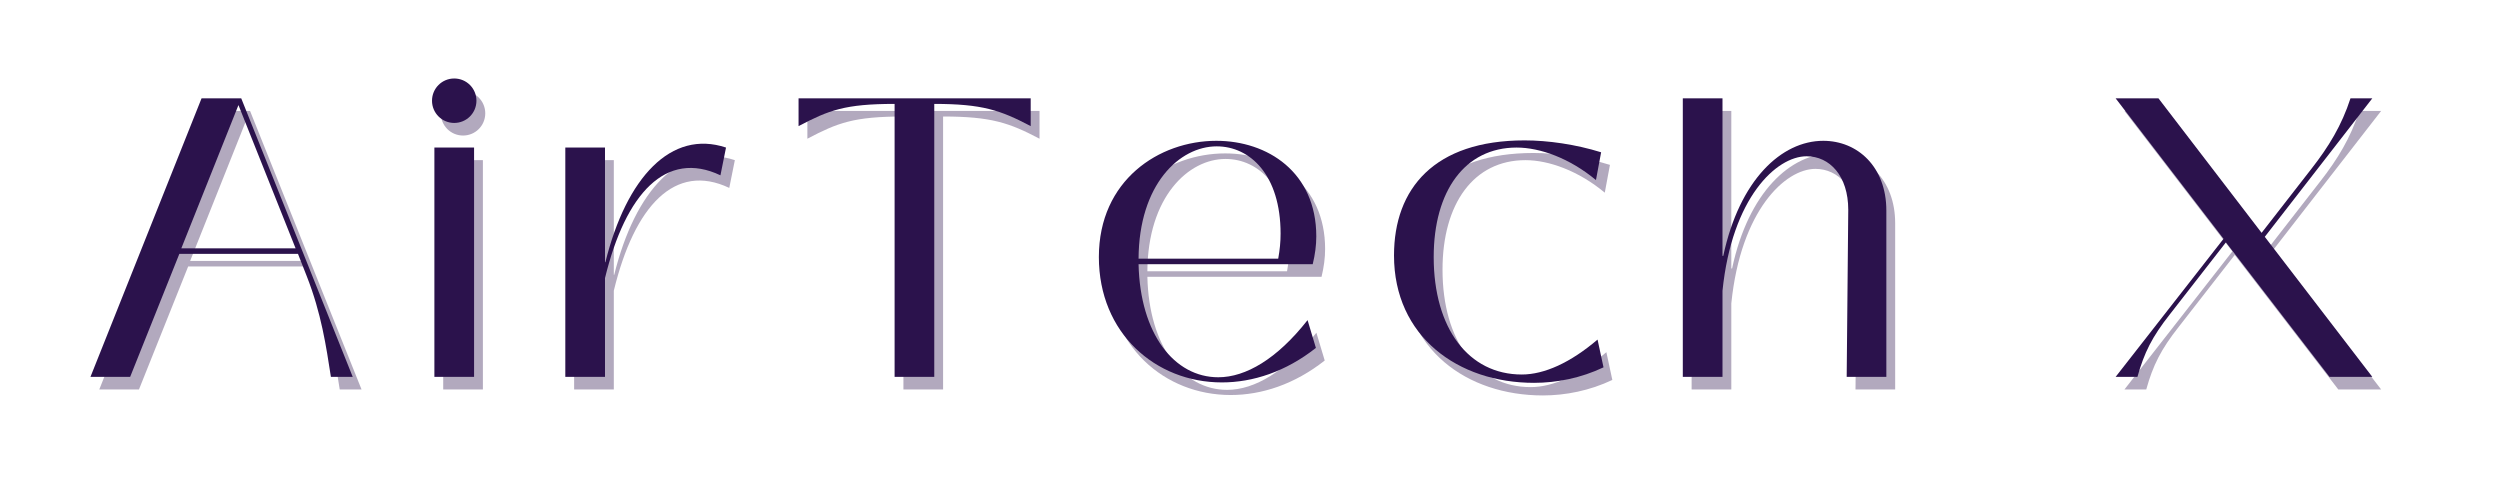 <svg xmlns="http://www.w3.org/2000/svg" xmlns:xlink="http://www.w3.org/1999/xlink" width="500" zoomAndPan="magnify" viewBox="0 0 375 75" height="100" preserveAspectRatio="xMidYMid meet" version="1.0"><defs><g/></defs><g fill="#2b124c" fill-opacity="0.361"><g transform="translate(13.107, 58.421)"><g><path d="M 7.738 0 L 15.117 -18.449 L 32.914 -18.449 L 34.223 -15.117 C 36.422 -9.523 37.137 -4.582 37.852 0 L 41.125 0 L 24.402 -41.781 L 18.449 -41.781 L 1.785 0 Z M 23.984 -40.77 L 32.555 -19.281 L 15.414 -19.281 Z M 23.984 -40.77 "/></g></g></g><g fill="#2b124c" fill-opacity="0.361"><g transform="translate(63.09, 58.421)"><g><path d="M 6.367 -38.09 C 8.215 -38.09 9.699 -39.578 9.699 -41.422 C 9.699 -43.27 8.215 -44.758 6.367 -44.758 C 4.523 -44.758 3.035 -43.27 3.035 -41.422 C 3.035 -39.578 4.523 -38.09 6.367 -38.09 Z M 9.344 0 L 9.344 -34.398 L 3.391 -34.398 L 3.391 0 Z M 9.344 0 "/></g></g></g><g fill="#2b124c" fill-opacity="0.361"><g transform="translate(83.085, 58.421)"><g><path d="M 8.988 0 L 8.988 -14.82 C 12.082 -27.555 18.152 -34.102 26.305 -30.234 L 27.141 -34.398 C 18.926 -37.137 12.199 -29.938 9.047 -17.199 L 8.988 -17.199 L 8.988 -34.398 L 3.035 -34.398 L 3.035 0 Z M 8.988 0 "/></g></g></g><g fill="#2b124c" fill-opacity="0.361"><g transform="translate(119.74, 58.421)"><g><path d="M 21.723 0 L 21.723 -40.945 C 28.926 -40.945 31.664 -39.996 36.188 -37.613 L 36.188 -41.781 L 1.367 -41.781 L 1.367 -37.613 C 5.891 -39.996 8.332 -40.945 15.773 -40.945 L 15.773 0 Z M 21.723 0 "/></g></g></g><g fill="#2b124c" fill-opacity="0.361"><g transform="translate(164.13, 58.421)"><g><path d="M 20.473 0.832 C 25.117 0.832 30.055 -0.773 34.578 -4.344 L 33.328 -8.512 C 28.746 -2.68 24.043 0.059 19.938 0.059 C 13.332 0.059 8.215 -6.426 7.977 -16.902 L 34.102 -16.902 C 34.461 -18.391 34.637 -19.758 34.637 -21.07 C 34.637 -30.711 27.316 -35.41 19.641 -35.41 C 11.07 -35.41 2.023 -29.52 2.023 -17.973 C 2.023 -6.547 10.535 0.832 20.473 0.832 Z M 7.977 -17.734 C 8.035 -28.863 14.105 -34.578 19.699 -34.578 C 24.699 -34.578 29.281 -30.293 29.281 -21.484 C 29.281 -20.234 29.164 -19.047 28.926 -17.734 Z M 7.977 -17.734 "/></g></g></g><g fill="#2b124c" fill-opacity="0.361"><g transform="translate(208.401, 58.421)"><g><path d="M 23.031 0.895 C 26.426 0.895 30.055 0.18 33.449 -1.43 L 32.555 -5.594 C 28.508 -2.141 24.578 -0.355 21.188 -0.355 C 13.211 -0.355 7.977 -7.262 7.977 -17.973 C 7.977 -27.914 12.676 -34.398 20.414 -34.398 C 23.926 -34.398 28.391 -32.793 32.316 -29.52 L 33.09 -33.688 C 29.281 -34.875 25.117 -35.473 21.605 -35.473 C 8.094 -35.473 2.023 -28.27 2.023 -18.211 C 2.023 -6.07 11.605 0.895 23.031 0.895 Z M 23.031 0.895 "/></g></g></g><g fill="#2b124c" fill-opacity="0.361"><g transform="translate(250.709, 58.421)"><g><path d="M 8.988 0 L 8.988 -12.914 C 10.414 -26.902 17.082 -33.09 21.605 -33.09 C 25.055 -33.09 27.852 -30.176 27.852 -25.055 L 27.617 0 L 33.566 0 L 33.566 -24.938 C 33.566 -31.543 29.223 -35.41 24.105 -35.41 C 17.855 -35.41 11.547 -29.578 9.105 -18.152 L 8.988 -18.152 L 8.988 -41.781 L 3.035 -41.781 L 3.035 0 Z M 8.988 0 "/></g></g></g><g fill="#2b124c" fill-opacity="0.361"><g transform="translate(295.218, 58.421)"><g/></g></g><g fill="#2b124c" fill-opacity="0.361"><g transform="translate(315.986, 58.421)"><g><path d="M 37.91 -41.781 C 36.602 -37.734 34.637 -34.52 32.078 -31.246 L 24.578 -21.605 L 9.105 -41.781 L 2.68 -41.781 L 18.867 -20.711 L 2.68 0 L 5.953 0 C 6.965 -3.629 8.152 -6.012 10.832 -9.402 L 19.223 -20.176 L 34.758 0 L 41.184 0 L 25.055 -21.008 L 41.184 -41.781 Z M 37.91 -41.781 "/></g></g></g><g fill="#2b124c" fill-opacity="1"><g transform="translate(11.784, 56.531)"><g><path d="M 7.738 0 L 15.117 -18.449 L 32.914 -18.449 L 34.223 -15.117 C 36.422 -9.523 37.137 -4.582 37.852 0 L 41.125 0 L 24.402 -41.781 L 18.449 -41.781 L 1.785 0 Z M 23.984 -40.77 L 32.555 -19.281 L 15.414 -19.281 Z M 23.984 -40.77 "/></g></g></g><g fill="#2b124c" fill-opacity="1"><g transform="translate(61.767, 56.531)"><g><path d="M 6.367 -38.09 C 8.215 -38.09 9.699 -39.578 9.699 -41.422 C 9.699 -43.27 8.215 -44.758 6.367 -44.758 C 4.523 -44.758 3.035 -43.27 3.035 -41.422 C 3.035 -39.578 4.523 -38.09 6.367 -38.09 Z M 9.344 0 L 9.344 -34.398 L 3.391 -34.398 L 3.391 0 Z M 9.344 0 "/></g></g></g><g fill="#2b124c" fill-opacity="1"><g transform="translate(81.762, 56.531)"><g><path d="M 8.988 0 L 8.988 -14.82 C 12.082 -27.555 18.152 -34.102 26.305 -30.234 L 27.141 -34.398 C 18.926 -37.137 12.199 -29.938 9.047 -17.199 L 8.988 -17.199 L 8.988 -34.398 L 3.035 -34.398 L 3.035 0 Z M 8.988 0 "/></g></g></g><g fill="#2b124c" fill-opacity="1"><g transform="translate(118.417, 56.531)"><g><path d="M 21.723 0 L 21.723 -40.945 C 28.926 -40.945 31.664 -39.996 36.188 -37.613 L 36.188 -41.781 L 1.367 -41.781 L 1.367 -37.613 C 5.891 -39.996 8.332 -40.945 15.773 -40.945 L 15.773 0 Z M 21.723 0 "/></g></g></g><g fill="#2b124c" fill-opacity="1"><g transform="translate(162.807, 56.531)"><g><path d="M 20.473 0.832 C 25.117 0.832 30.055 -0.773 34.578 -4.344 L 33.328 -8.512 C 28.746 -2.68 24.043 0.059 19.938 0.059 C 13.332 0.059 8.215 -6.426 7.977 -16.902 L 34.102 -16.902 C 34.461 -18.391 34.637 -19.758 34.637 -21.07 C 34.637 -30.711 27.316 -35.41 19.641 -35.41 C 11.07 -35.41 2.023 -29.52 2.023 -17.973 C 2.023 -6.547 10.535 0.832 20.473 0.832 Z M 7.977 -17.734 C 8.035 -28.863 14.105 -34.578 19.699 -34.578 C 24.699 -34.578 29.281 -30.293 29.281 -21.484 C 29.281 -20.234 29.164 -19.047 28.926 -17.734 Z M 7.977 -17.734 "/></g></g></g><g fill="#2b124c" fill-opacity="1"><g transform="translate(207.078, 56.531)"><g><path d="M 23.031 0.895 C 26.426 0.895 30.055 0.18 33.449 -1.43 L 32.555 -5.594 C 28.508 -2.141 24.578 -0.355 21.188 -0.355 C 13.211 -0.355 7.977 -7.262 7.977 -17.973 C 7.977 -27.914 12.676 -34.398 20.414 -34.398 C 23.926 -34.398 28.391 -32.793 32.316 -29.52 L 33.09 -33.688 C 29.281 -34.875 25.117 -35.473 21.605 -35.473 C 8.094 -35.473 2.023 -28.27 2.023 -18.211 C 2.023 -6.07 11.605 0.895 23.031 0.895 Z M 23.031 0.895 "/></g></g></g><g fill="#2b124c" fill-opacity="1"><g transform="translate(249.386, 56.531)"><g><path d="M 8.988 0 L 8.988 -12.914 C 10.414 -26.902 17.082 -33.09 21.605 -33.09 C 25.055 -33.09 27.852 -30.176 27.852 -25.055 L 27.617 0 L 33.566 0 L 33.566 -24.938 C 33.566 -31.543 29.223 -35.41 24.105 -35.41 C 17.855 -35.41 11.547 -29.578 9.105 -18.152 L 8.988 -18.152 L 8.988 -41.781 L 3.035 -41.781 L 3.035 0 Z M 8.988 0 "/></g></g></g><g fill="#2b124c" fill-opacity="1"><g transform="translate(293.895, 56.531)"><g/></g></g><g fill="#2b124c" fill-opacity="1"><g transform="translate(314.663, 56.531)"><g><path d="M 37.91 -41.781 C 36.602 -37.734 34.637 -34.52 32.078 -31.246 L 24.578 -21.605 L 9.105 -41.781 L 2.68 -41.781 L 18.867 -20.711 L 2.68 0 L 5.953 0 C 6.965 -3.629 8.152 -6.012 10.832 -9.402 L 19.223 -20.176 L 34.758 0 L 41.184 0 L 25.055 -21.008 L 41.184 -41.781 Z M 37.91 -41.781 "/></g></g></g><g fill="#2b124c" fill-opacity="0.361"><g transform="translate(365.86, 58.421)"><g/></g></g><g fill="#2b124c" fill-opacity="1"><g transform="translate(364.537, 56.531)"><g/></g></g></svg>